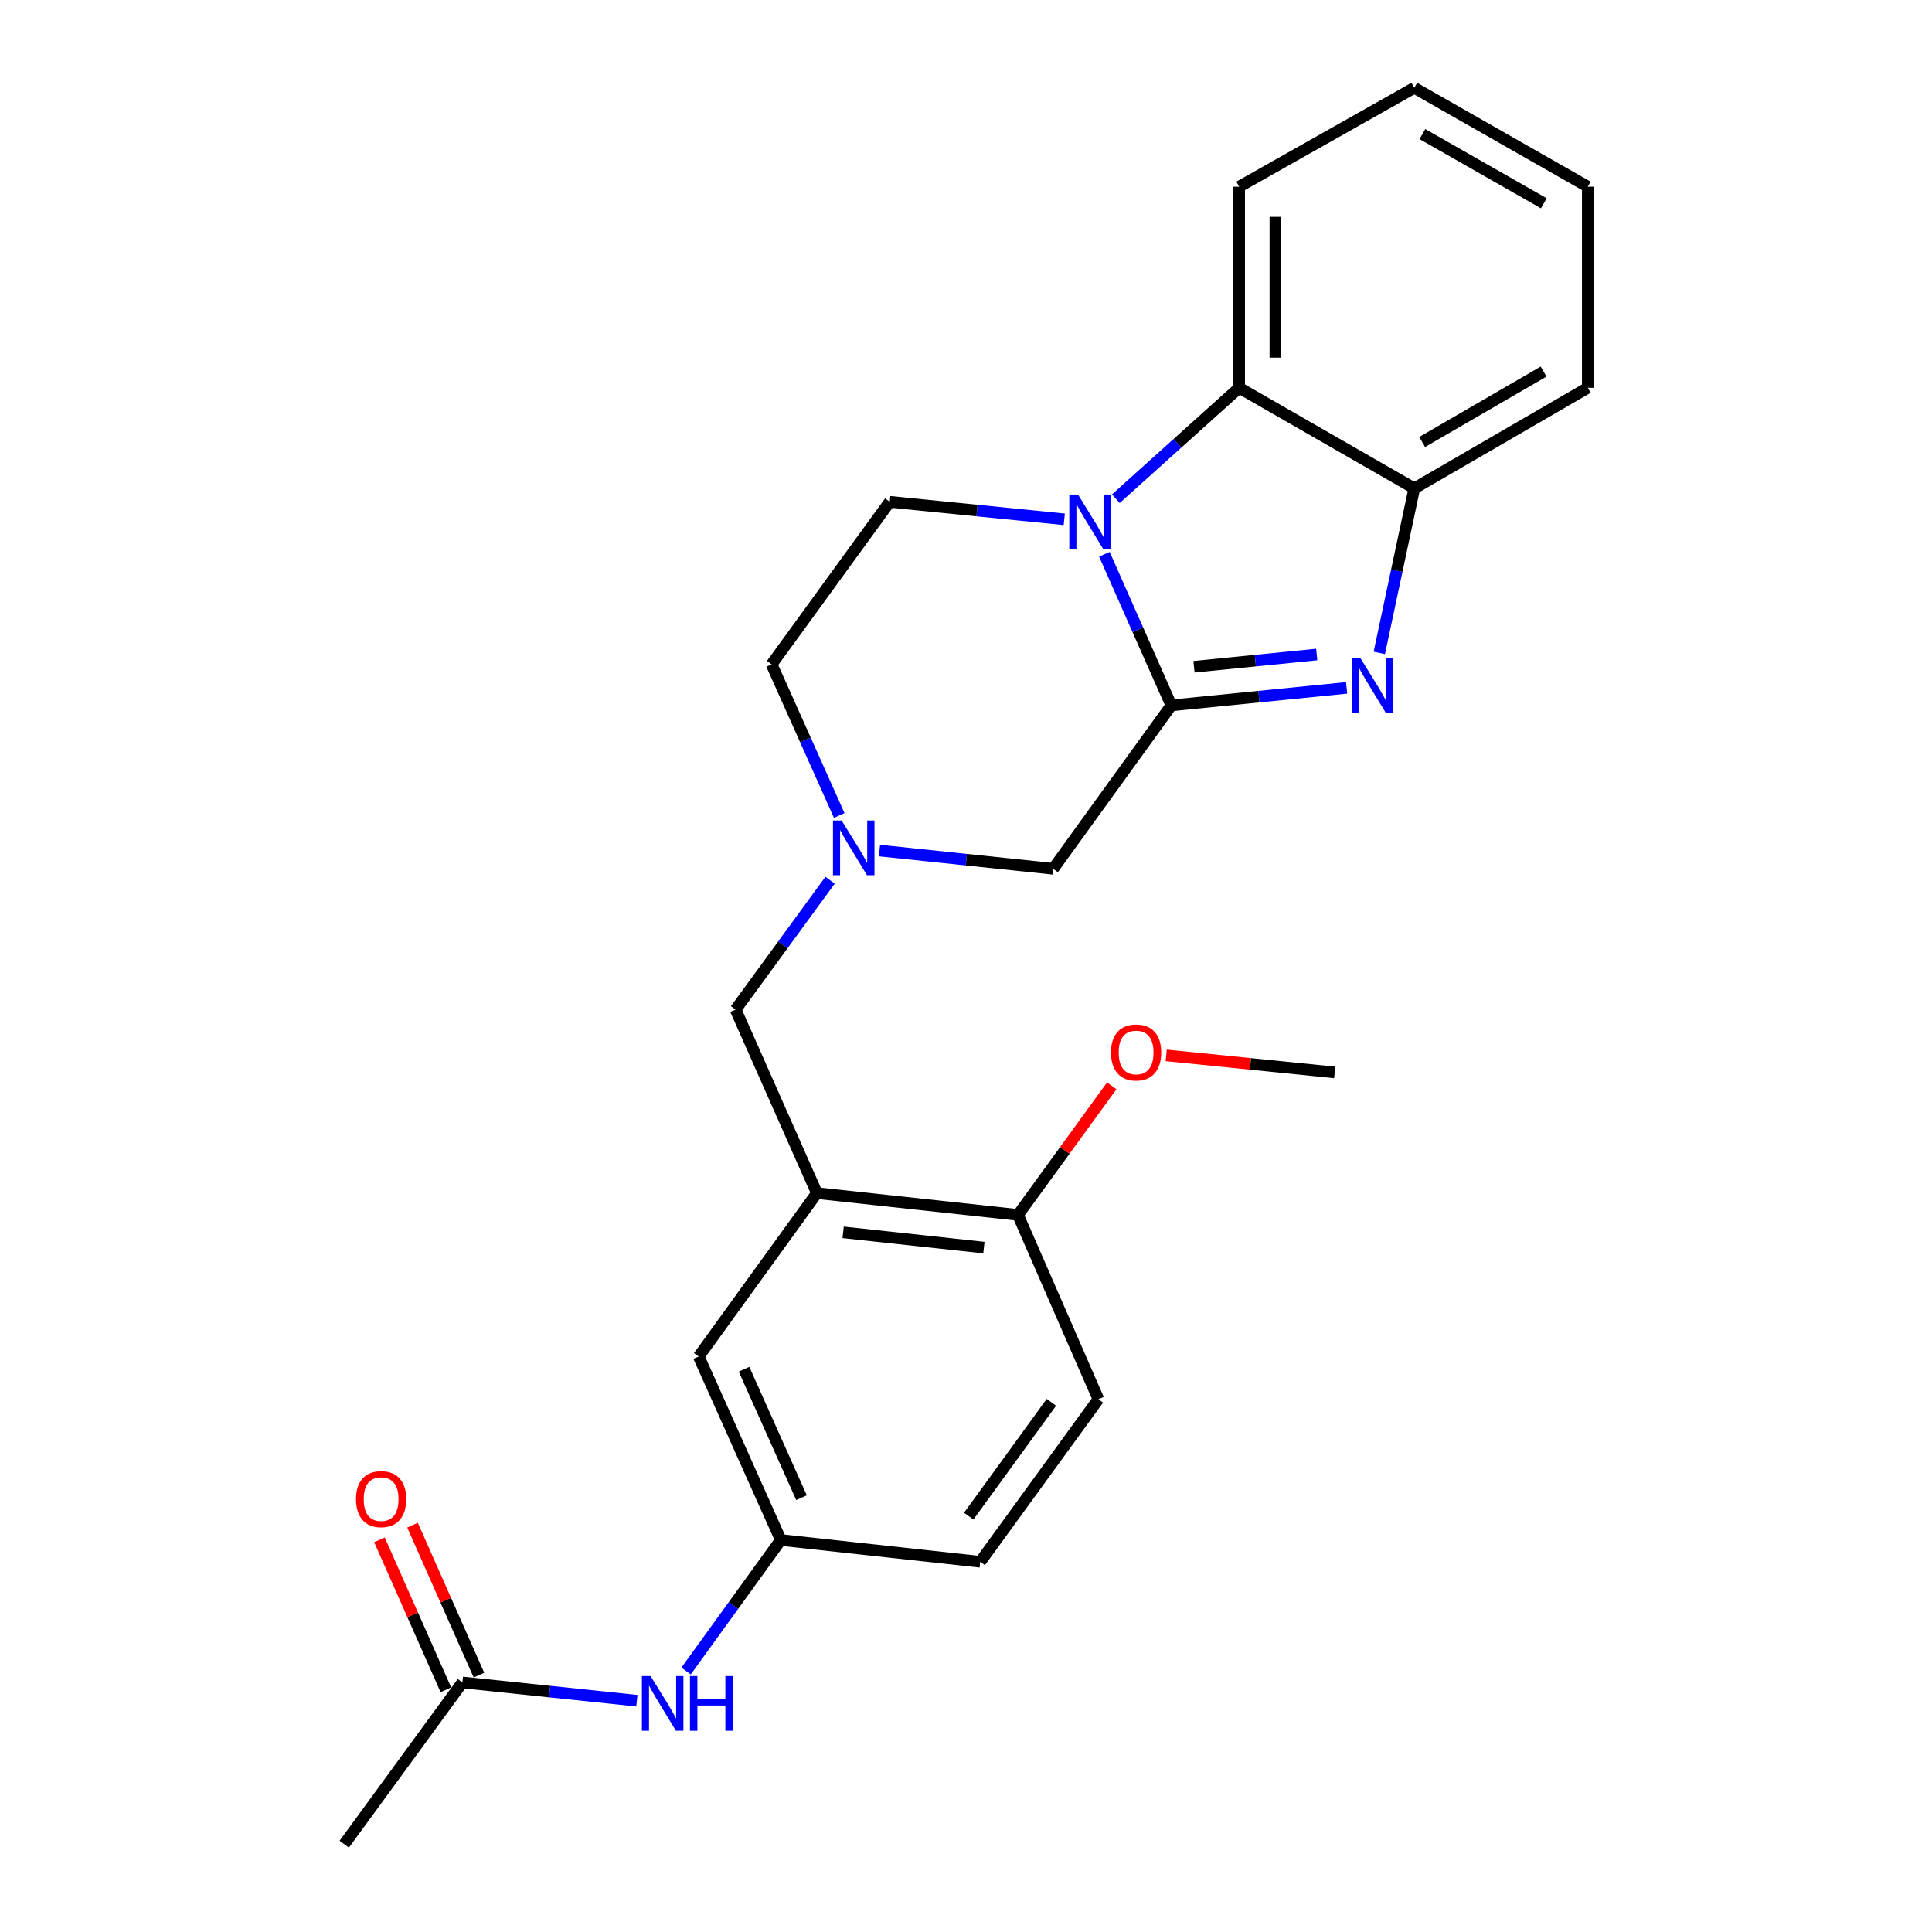 <?xml version='1.0' encoding='iso-8859-1'?>
<svg version='1.1' baseProfile='full'
              xmlns='http://www.w3.org/2000/svg'
                      xmlns:rdkit='http://www.rdkit.org/xml'
                      xmlns:xlink='http://www.w3.org/1999/xlink'
                  xml:space='preserve'
width='1000px' height='1000px' viewBox='0 0 1000 1000'>
<!-- END OF HEADER -->
<rect style='opacity:1.0;fill:#FFFFFF;stroke:none' width='1000' height='1000' x='0' y='0'> </rect>
<path class='bond-0' d='M 606.26,365.109 L 588.944,325.996' style='fill:none;fill-rule:evenodd;stroke:#000000;stroke-width:6px;stroke-linecap:butt;stroke-linejoin:miter;stroke-opacity:1' />
<path class='bond-0' d='M 588.944,325.996 L 571.628,286.883' style='fill:none;fill-rule:evenodd;stroke:#0000FF;stroke-width:6px;stroke-linecap:butt;stroke-linejoin:miter;stroke-opacity:1' />
<path class='bond-1' d='M 606.26,365.109 L 651.631,360.575' style='fill:none;fill-rule:evenodd;stroke:#000000;stroke-width:6px;stroke-linecap:butt;stroke-linejoin:miter;stroke-opacity:1' />
<path class='bond-1' d='M 651.631,360.575 L 697.001,356.041' style='fill:none;fill-rule:evenodd;stroke:#0000FF;stroke-width:6px;stroke-linecap:butt;stroke-linejoin:miter;stroke-opacity:1' />
<path class='bond-1' d='M 618.009,345.116 L 649.769,341.942' style='fill:none;fill-rule:evenodd;stroke:#000000;stroke-width:6px;stroke-linecap:butt;stroke-linejoin:miter;stroke-opacity:1' />
<path class='bond-1' d='M 649.769,341.942 L 681.528,338.768' style='fill:none;fill-rule:evenodd;stroke:#0000FF;stroke-width:6px;stroke-linecap:butt;stroke-linejoin:miter;stroke-opacity:1' />
<path class='bond-6' d='M 606.26,365.109 L 545.109,449.689' style='fill:none;fill-rule:evenodd;stroke:#000000;stroke-width:6px;stroke-linecap:butt;stroke-linejoin:miter;stroke-opacity:1' />
<path class='bond-2' d='M 577.545,258.136 L 609.469,229.431' style='fill:none;fill-rule:evenodd;stroke:#0000FF;stroke-width:6px;stroke-linecap:butt;stroke-linejoin:miter;stroke-opacity:1' />
<path class='bond-2' d='M 609.469,229.431 L 641.393,200.725' style='fill:none;fill-rule:evenodd;stroke:#000000;stroke-width:6px;stroke-linecap:butt;stroke-linejoin:miter;stroke-opacity:1' />
<path class='bond-7' d='M 550.865,268.789 L 505.697,264.261' style='fill:none;fill-rule:evenodd;stroke:#0000FF;stroke-width:6px;stroke-linecap:butt;stroke-linejoin:miter;stroke-opacity:1' />
<path class='bond-7' d='M 505.697,264.261 L 460.529,259.733' style='fill:none;fill-rule:evenodd;stroke:#000000;stroke-width:6px;stroke-linecap:butt;stroke-linejoin:miter;stroke-opacity:1' />
<path class='bond-3' d='M 713.923,337.941 L 722.98,295.362' style='fill:none;fill-rule:evenodd;stroke:#0000FF;stroke-width:6px;stroke-linecap:butt;stroke-linejoin:miter;stroke-opacity:1' />
<path class='bond-3' d='M 722.98,295.362 L 732.037,252.784' style='fill:none;fill-rule:evenodd;stroke:#000000;stroke-width:6px;stroke-linecap:butt;stroke-linejoin:miter;stroke-opacity:1' />
<path class='bond-19' d='M 641.393,200.725 L 641.393,96.629' style='fill:none;fill-rule:evenodd;stroke:#000000;stroke-width:6px;stroke-linecap:butt;stroke-linejoin:miter;stroke-opacity:1' />
<path class='bond-19' d='M 660.119,185.111 L 660.119,112.243' style='fill:none;fill-rule:evenodd;stroke:#000000;stroke-width:6px;stroke-linecap:butt;stroke-linejoin:miter;stroke-opacity:1' />
<path class='bond-25' d='M 641.393,200.725 L 732.037,252.784' style='fill:none;fill-rule:evenodd;stroke:#000000;stroke-width:6px;stroke-linecap:butt;stroke-linejoin:miter;stroke-opacity:1' />
<path class='bond-20' d='M 732.037,252.784 L 821.819,200.725' style='fill:none;fill-rule:evenodd;stroke:#000000;stroke-width:6px;stroke-linecap:butt;stroke-linejoin:miter;stroke-opacity:1' />
<path class='bond-20' d='M 736.111,228.775 L 798.958,192.334' style='fill:none;fill-rule:evenodd;stroke:#000000;stroke-width:6px;stroke-linecap:butt;stroke-linejoin:miter;stroke-opacity:1' />
<path class='bond-4' d='M 422.817,617.548 L 380.735,522.555' style='fill:none;fill-rule:evenodd;stroke:#000000;stroke-width:6px;stroke-linecap:butt;stroke-linejoin:miter;stroke-opacity:1' />
<path class='bond-11' d='M 422.817,617.548 L 526.893,628.825' style='fill:none;fill-rule:evenodd;stroke:#000000;stroke-width:6px;stroke-linecap:butt;stroke-linejoin:miter;stroke-opacity:1' />
<path class='bond-11' d='M 436.411,637.857 L 509.264,645.751' style='fill:none;fill-rule:evenodd;stroke:#000000;stroke-width:6px;stroke-linecap:butt;stroke-linejoin:miter;stroke-opacity:1' />
<path class='bond-12' d='M 422.817,617.548 L 361.645,702.117' style='fill:none;fill-rule:evenodd;stroke:#000000;stroke-width:6px;stroke-linecap:butt;stroke-linejoin:miter;stroke-opacity:1' />
<path class='bond-5' d='M 455.221,440.249 L 500.165,444.969' style='fill:none;fill-rule:evenodd;stroke:#0000FF;stroke-width:6px;stroke-linecap:butt;stroke-linejoin:miter;stroke-opacity:1' />
<path class='bond-5' d='M 500.165,444.969 L 545.109,449.689' style='fill:none;fill-rule:evenodd;stroke:#000000;stroke-width:6px;stroke-linecap:butt;stroke-linejoin:miter;stroke-opacity:1' />
<path class='bond-8' d='M 429.649,455.6 L 405.192,489.077' style='fill:none;fill-rule:evenodd;stroke:#0000FF;stroke-width:6px;stroke-linecap:butt;stroke-linejoin:miter;stroke-opacity:1' />
<path class='bond-8' d='M 405.192,489.077 L 380.735,522.555' style='fill:none;fill-rule:evenodd;stroke:#000000;stroke-width:6px;stroke-linecap:butt;stroke-linejoin:miter;stroke-opacity:1' />
<path class='bond-14' d='M 434.385,422.087 L 416.882,382.977' style='fill:none;fill-rule:evenodd;stroke:#0000FF;stroke-width:6px;stroke-linecap:butt;stroke-linejoin:miter;stroke-opacity:1' />
<path class='bond-14' d='M 416.882,382.977 L 399.378,343.866' style='fill:none;fill-rule:evenodd;stroke:#000000;stroke-width:6px;stroke-linecap:butt;stroke-linejoin:miter;stroke-opacity:1' />
<path class='bond-26' d='M 460.529,259.733 L 399.378,343.866' style='fill:none;fill-rule:evenodd;stroke:#000000;stroke-width:6px;stroke-linecap:butt;stroke-linejoin:miter;stroke-opacity:1' />
<path class='bond-9' d='M 239.343,870.829 L 284.495,875.556' style='fill:none;fill-rule:evenodd;stroke:#000000;stroke-width:6px;stroke-linecap:butt;stroke-linejoin:miter;stroke-opacity:1' />
<path class='bond-9' d='M 284.495,875.556 L 329.646,880.283' style='fill:none;fill-rule:evenodd;stroke:#0000FF;stroke-width:6px;stroke-linecap:butt;stroke-linejoin:miter;stroke-opacity:1' />
<path class='bond-15' d='M 247.903,867.037 L 230.712,828.229' style='fill:none;fill-rule:evenodd;stroke:#000000;stroke-width:6px;stroke-linecap:butt;stroke-linejoin:miter;stroke-opacity:1' />
<path class='bond-15' d='M 230.712,828.229 L 213.521,789.421' style='fill:none;fill-rule:evenodd;stroke:#FF0000;stroke-width:6px;stroke-linecap:butt;stroke-linejoin:miter;stroke-opacity:1' />
<path class='bond-15' d='M 230.782,874.622 L 213.591,835.814' style='fill:none;fill-rule:evenodd;stroke:#000000;stroke-width:6px;stroke-linecap:butt;stroke-linejoin:miter;stroke-opacity:1' />
<path class='bond-15' d='M 213.591,835.814 L 196.399,797.006' style='fill:none;fill-rule:evenodd;stroke:#FF0000;stroke-width:6px;stroke-linecap:butt;stroke-linejoin:miter;stroke-opacity:1' />
<path class='bond-21' d='M 239.343,870.829 L 178.181,954.545' style='fill:none;fill-rule:evenodd;stroke:#000000;stroke-width:6px;stroke-linecap:butt;stroke-linejoin:miter;stroke-opacity:1' />
<path class='bond-10' d='M 355.116,864.911 L 379.63,831.006' style='fill:none;fill-rule:evenodd;stroke:#0000FF;stroke-width:6px;stroke-linecap:butt;stroke-linejoin:miter;stroke-opacity:1' />
<path class='bond-10' d='M 379.63,831.006 L 404.143,797.1' style='fill:none;fill-rule:evenodd;stroke:#000000;stroke-width:6px;stroke-linecap:butt;stroke-linejoin:miter;stroke-opacity:1' />
<path class='bond-16' d='M 526.893,628.825 L 568.527,724.235' style='fill:none;fill-rule:evenodd;stroke:#000000;stroke-width:6px;stroke-linecap:butt;stroke-linejoin:miter;stroke-opacity:1' />
<path class='bond-18' d='M 526.893,628.825 L 551.161,595.429' style='fill:none;fill-rule:evenodd;stroke:#000000;stroke-width:6px;stroke-linecap:butt;stroke-linejoin:miter;stroke-opacity:1' />
<path class='bond-18' d='M 551.161,595.429 L 575.429,562.033' style='fill:none;fill-rule:evenodd;stroke:#FF0000;stroke-width:6px;stroke-linecap:butt;stroke-linejoin:miter;stroke-opacity:1' />
<path class='bond-13' d='M 361.645,702.117 L 404.143,797.1' style='fill:none;fill-rule:evenodd;stroke:#000000;stroke-width:6px;stroke-linecap:butt;stroke-linejoin:miter;stroke-opacity:1' />
<path class='bond-13' d='M 385.113,708.717 L 414.862,775.205' style='fill:none;fill-rule:evenodd;stroke:#000000;stroke-width:6px;stroke-linecap:butt;stroke-linejoin:miter;stroke-opacity:1' />
<path class='bond-17' d='M 404.143,797.1 L 507.376,808.378' style='fill:none;fill-rule:evenodd;stroke:#000000;stroke-width:6px;stroke-linecap:butt;stroke-linejoin:miter;stroke-opacity:1' />
<path class='bond-28' d='M 568.527,724.235 L 507.376,808.378' style='fill:none;fill-rule:evenodd;stroke:#000000;stroke-width:6px;stroke-linecap:butt;stroke-linejoin:miter;stroke-opacity:1' />
<path class='bond-28' d='M 544.206,725.847 L 501.4,784.747' style='fill:none;fill-rule:evenodd;stroke:#000000;stroke-width:6px;stroke-linecap:butt;stroke-linejoin:miter;stroke-opacity:1' />
<path class='bond-22' d='M 603.627,546.251 L 647.234,550.668' style='fill:none;fill-rule:evenodd;stroke:#FF0000;stroke-width:6px;stroke-linecap:butt;stroke-linejoin:miter;stroke-opacity:1' />
<path class='bond-22' d='M 647.234,550.668 L 690.84,555.086' style='fill:none;fill-rule:evenodd;stroke:#000000;stroke-width:6px;stroke-linecap:butt;stroke-linejoin:miter;stroke-opacity:1' />
<path class='bond-23' d='M 641.393,96.629 L 732.037,45.455' style='fill:none;fill-rule:evenodd;stroke:#000000;stroke-width:6px;stroke-linecap:butt;stroke-linejoin:miter;stroke-opacity:1' />
<path class='bond-24' d='M 821.819,200.725 L 821.819,96.629' style='fill:none;fill-rule:evenodd;stroke:#000000;stroke-width:6px;stroke-linecap:butt;stroke-linejoin:miter;stroke-opacity:1' />
<path class='bond-27' d='M 732.037,45.455 L 821.819,96.629' style='fill:none;fill-rule:evenodd;stroke:#000000;stroke-width:6px;stroke-linecap:butt;stroke-linejoin:miter;stroke-opacity:1' />
<path class='bond-27' d='M 736.232,69.4 L 799.079,105.222' style='fill:none;fill-rule:evenodd;stroke:#000000;stroke-width:6px;stroke-linecap:butt;stroke-linejoin:miter;stroke-opacity:1' />
<path  class='atom-1' d='M 557.95 255.966
L 567.23 270.966
Q 568.15 272.446, 569.63 275.126
Q 571.11 277.806, 571.19 277.966
L 571.19 255.966
L 574.95 255.966
L 574.95 284.286
L 571.07 284.286
L 561.11 267.886
Q 559.95 265.966, 558.71 263.766
Q 557.51 261.566, 557.15 260.886
L 557.15 284.286
L 553.47 284.286
L 553.47 255.966
L 557.95 255.966
' fill='#0000FF'/>
<path  class='atom-2' d='M 704.097 340.546
L 713.377 355.546
Q 714.297 357.026, 715.777 359.706
Q 717.257 362.386, 717.337 362.546
L 717.337 340.546
L 721.097 340.546
L 721.097 368.866
L 717.217 368.866
L 707.257 352.466
Q 706.097 350.546, 704.857 348.346
Q 703.657 346.146, 703.297 345.466
L 703.297 368.866
L 699.617 368.866
L 699.617 340.546
L 704.097 340.546
' fill='#0000FF'/>
<path  class='atom-6' d='M 435.627 424.689
L 444.907 439.689
Q 445.827 441.169, 447.307 443.849
Q 448.787 446.529, 448.867 446.689
L 448.867 424.689
L 452.627 424.689
L 452.627 453.009
L 448.747 453.009
L 438.787 436.609
Q 437.627 434.689, 436.387 432.489
Q 435.187 430.289, 434.827 429.609
L 434.827 453.009
L 431.147 453.009
L 431.147 424.689
L 435.627 424.689
' fill='#0000FF'/>
<path  class='atom-11' d='M 336.732 867.52
L 346.012 882.52
Q 346.932 884, 348.412 886.68
Q 349.892 889.36, 349.972 889.52
L 349.972 867.52
L 353.732 867.52
L 353.732 895.84
L 349.852 895.84
L 339.892 879.44
Q 338.732 877.52, 337.492 875.32
Q 336.292 873.12, 335.932 872.44
L 335.932 895.84
L 332.252 895.84
L 332.252 867.52
L 336.732 867.52
' fill='#0000FF'/>
<path  class='atom-11' d='M 357.132 867.52
L 360.972 867.52
L 360.972 879.56
L 375.452 879.56
L 375.452 867.52
L 379.292 867.52
L 379.292 895.84
L 375.452 895.84
L 375.452 882.76
L 360.972 882.76
L 360.972 895.84
L 357.132 895.84
L 357.132 867.52
' fill='#0000FF'/>
<path  class='atom-16' d='M 184.271 775.937
Q 184.271 769.137, 187.631 765.337
Q 190.991 761.537, 197.271 761.537
Q 203.551 761.537, 206.911 765.337
Q 210.271 769.137, 210.271 775.937
Q 210.271 782.817, 206.871 786.737
Q 203.471 790.617, 197.271 790.617
Q 191.031 790.617, 187.631 786.737
Q 184.271 782.857, 184.271 775.937
M 197.271 787.417
Q 201.591 787.417, 203.911 784.537
Q 206.271 781.617, 206.271 775.937
Q 206.271 770.377, 203.911 767.577
Q 201.591 764.737, 197.271 764.737
Q 192.951 764.737, 190.591 767.537
Q 188.271 770.337, 188.271 775.937
Q 188.271 781.657, 190.591 784.537
Q 192.951 787.417, 197.271 787.417
' fill='#FF0000'/>
<path  class='atom-19' d='M 575.044 544.752
Q 575.044 537.952, 578.404 534.152
Q 581.764 530.352, 588.044 530.352
Q 594.324 530.352, 597.684 534.152
Q 601.044 537.952, 601.044 544.752
Q 601.044 551.632, 597.644 555.552
Q 594.244 559.432, 588.044 559.432
Q 581.804 559.432, 578.404 555.552
Q 575.044 551.672, 575.044 544.752
M 588.044 556.232
Q 592.364 556.232, 594.684 553.352
Q 597.044 550.432, 597.044 544.752
Q 597.044 539.192, 594.684 536.392
Q 592.364 533.552, 588.044 533.552
Q 583.724 533.552, 581.364 536.352
Q 579.044 539.152, 579.044 544.752
Q 579.044 550.472, 581.364 553.352
Q 583.724 556.232, 588.044 556.232
' fill='#FF0000'/>
</svg>
